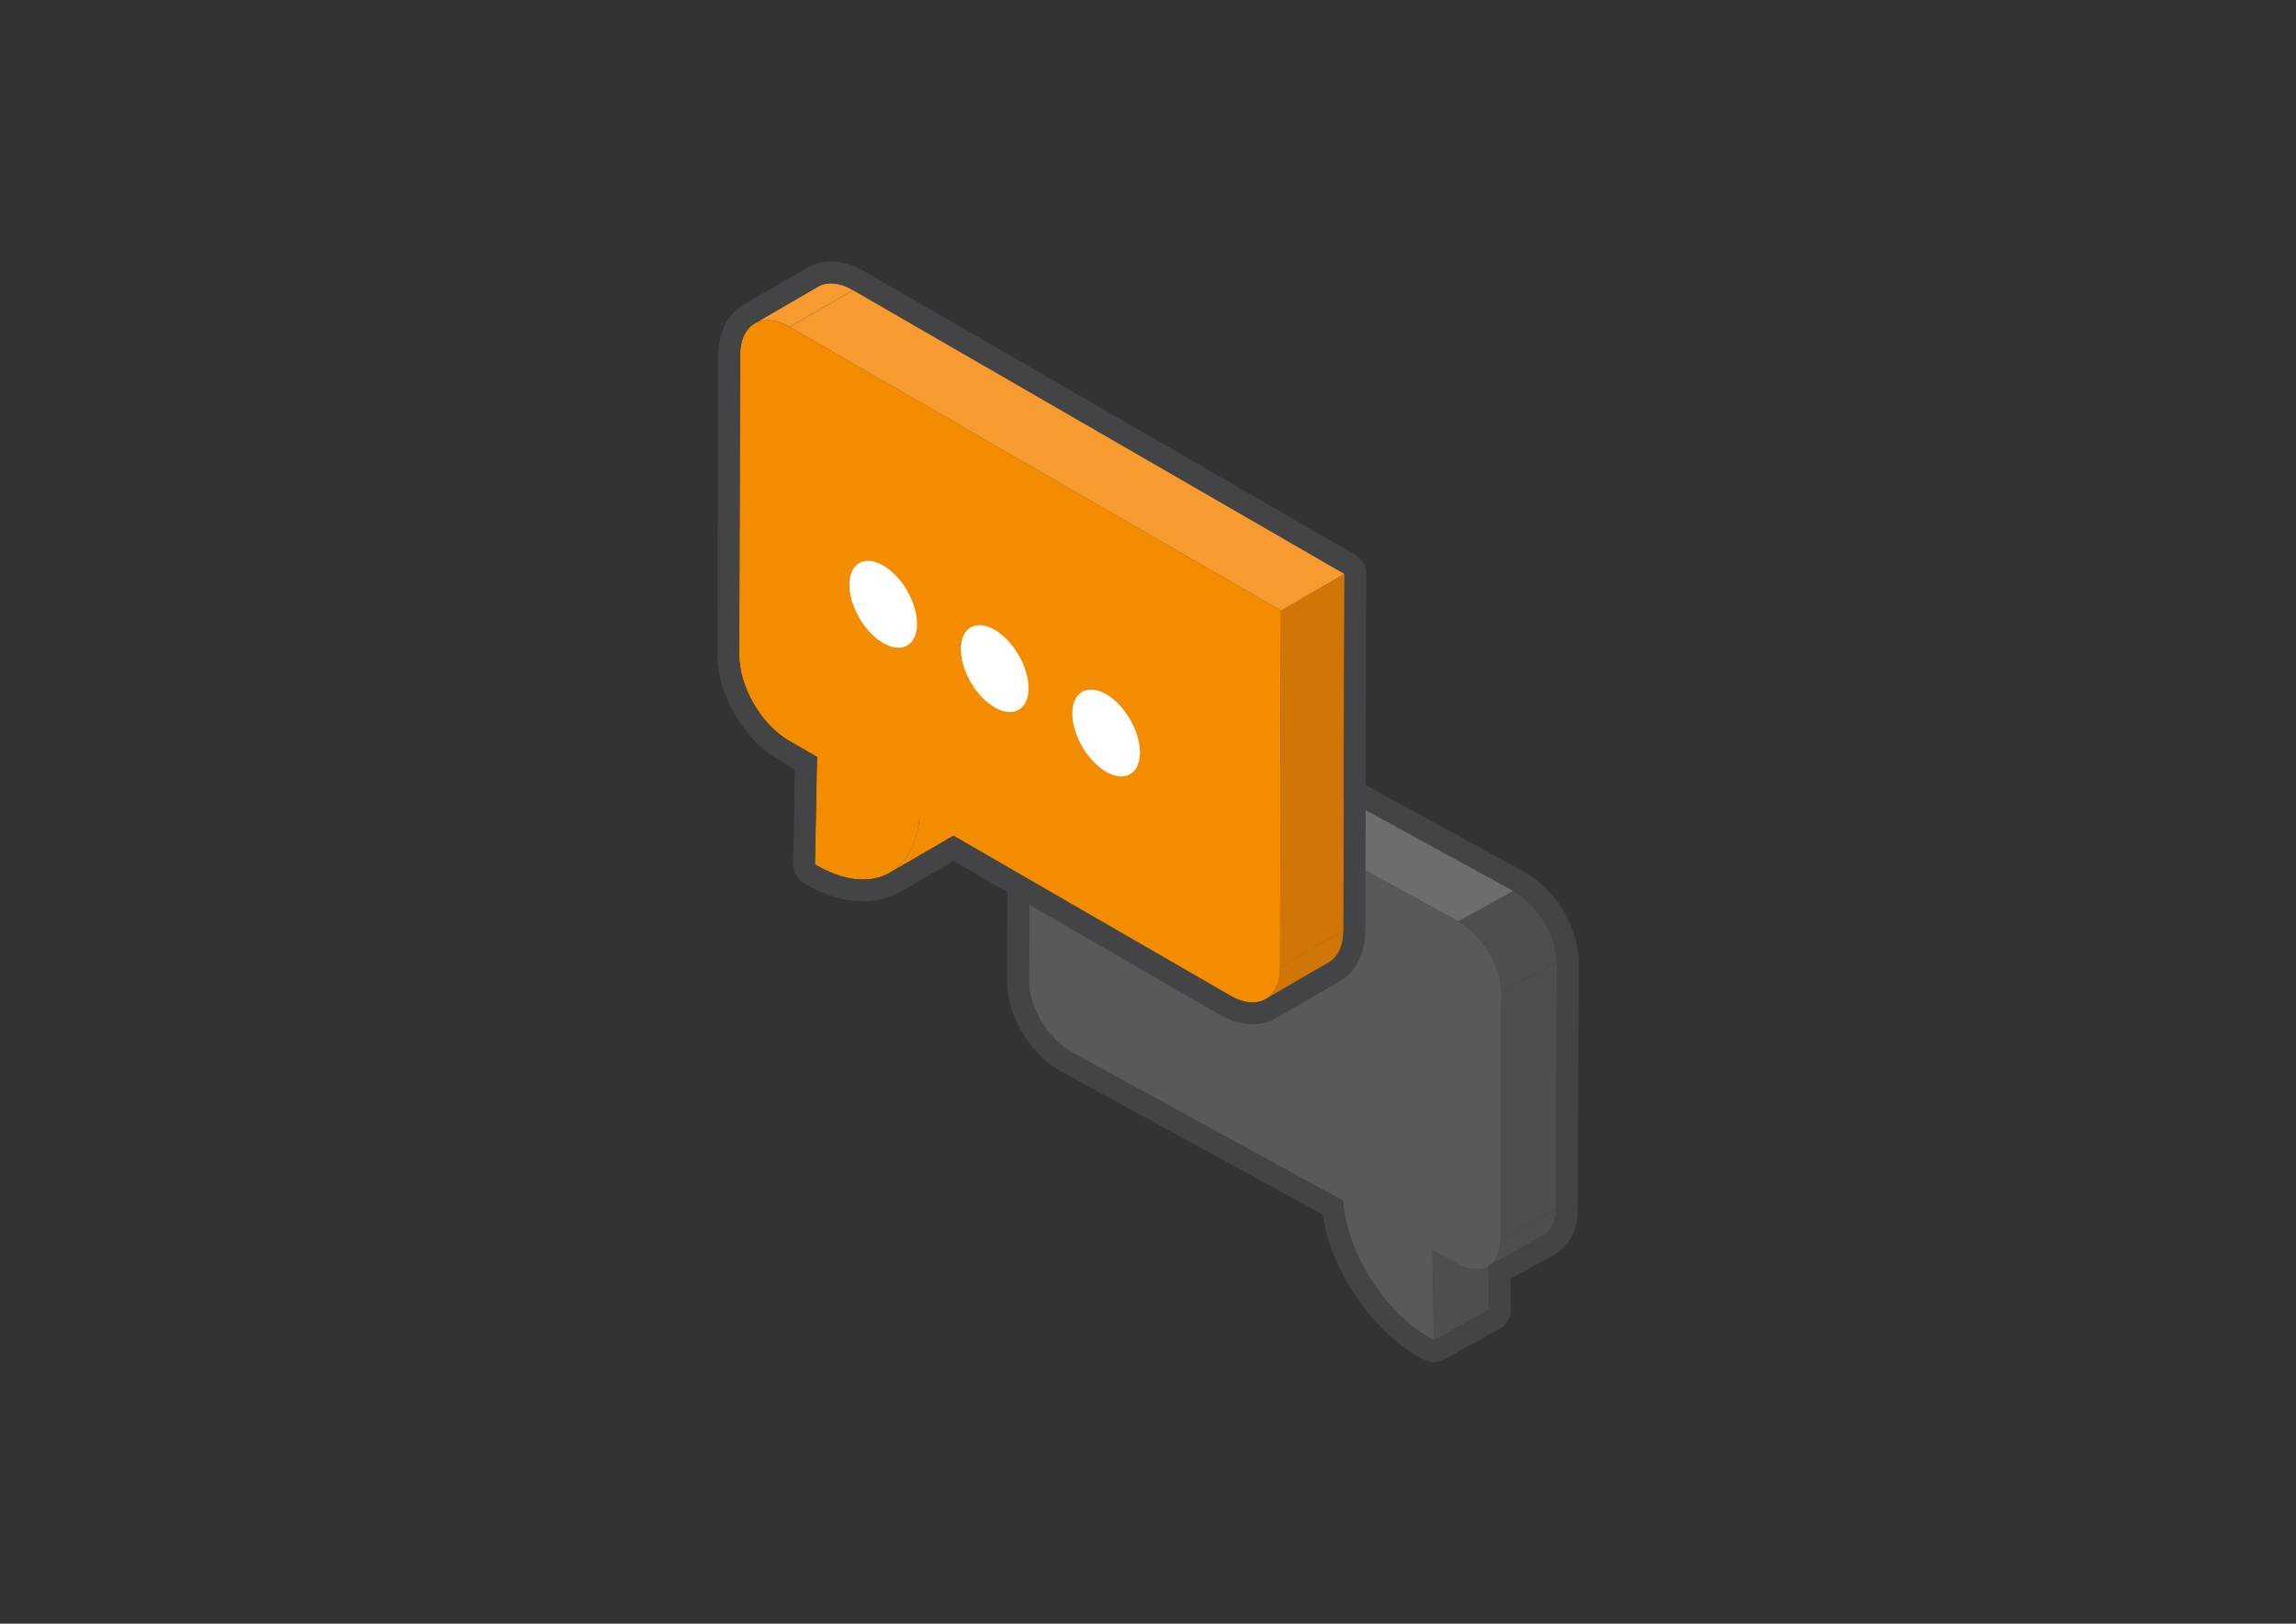 <?xml version="1.0" encoding="UTF-8"?><svg id="a" xmlns="http://www.w3.org/2000/svg" viewBox="0 0 841.89 595.28"><rect x="0" y="0" width="841.89" height="595.28" fill="#333333" stroke="none"/><g><g style="isolation:isolate;"><polygon points="525.27 458.21 545.56 447.03 546.03 480.22 525.74 491.39 525.27 458.21" style="fill:#4c4e50;"/><path d="M565.93,453.06l-20.29,11.18c2.84-1.57,4.61-4.9,4.62-9.63l20.29-11.18c-.01,4.73-1.78,8.06-4.62,9.63Z" style="fill:#4c4e50;"/><polygon points="550.53 363.74 570.82 352.57 570.55 443.43 550.26 454.61 550.53 363.74" style="fill:#4c4e50;"/><polygon points="377.58 251.81 397.88 240.63 555.04 326.64 534.75 337.82 377.58 251.81" style="fill:#6b6e70;"/><path d="M534.75,337.82c8.75,4.79,15.81,16.39,15.78,25.92l-.27,90.87c-.03,9.53-7.14,13.37-15.89,8.58l-9.11-4.98,.47,33.18c-.21-.11-.42-.22-.63-.34-17.17-9.4-31.32-31.57-32.64-50.8l-99.42-54.41c-8.75-4.79-15.81-16.39-15.78-25.92l.32-108.12,157.16,86.01Z" style="fill:#57595b;"/><path d="M534.75,337.82l20.29-11.18c8.75,4.79,15.81,16.39,15.78,25.92l-20.29,11.18c.03-9.53-7.04-21.14-15.78-25.92Z" style="fill:#4c4e50;"/></g><path d="M397.87,240.63l157.16,86.01c8.75,4.79,15.81,16.39,15.78,25.92l-.27,90.87c-.01,4.73-1.78,8.06-4.62,9.63l-20.13,11.09,.23,16.06-20.29,11.18c-.21-.11-.42-.22-.63-.34-17.17-9.4-31.32-31.57-32.64-50.8l-99.42-54.41c-8.75-4.79-15.81-16.39-15.78-25.92l.32-108.12,20.29-11.18m147.92,223.45c.09-.11,.16-.24,.19-.43-.07,.03-.13,.06-.2,.09v.34m-147.92-231.45c-1.33,0-2.66,.33-3.86,.99l-20.29,11.18c-2.55,1.4-4.13,4.08-4.14,6.98l-.32,108.12c-.04,12.55,8.54,26.71,19.94,32.96l95.77,52.41c3.16,20.77,18.14,42.86,36.29,52.79,.25,.14,.5,.27,.75,.4,1.17,.61,2.44,.92,3.72,.92s2.66-.33,3.86-.99l20.29-11.18c2.59-1.43,4.18-4.16,4.14-7.12l-.16-11.26,15.93-8.77c5.54-3.05,8.74-9.11,8.76-16.61l.27-90.87c.04-12.55-8.54-26.72-19.94-32.96l-157.16-86.01c-1.2-.65-2.52-.98-3.84-.98h0Z" style="fill:#424445;"/><g style="isolation:isolate;"><path d="M349.6,306.4l-23.26,13.52c6.07-3.53,10.08-10.64,10.85-20.7l23.26-13.52c-.77,10.06-4.78,17.17-10.85,20.7Z" style="fill:#f48c00;"/><path d="M276.67,118.62l23.26-13.52c3.3-1.92,7.87-1.65,12.92,1.26l-23.26,13.52c-5.04-2.91-9.61-3.18-12.92-1.26Z" style="fill:#f79a30;"/><path d="M487.32,352.76l-23.26,13.52c3.26-1.89,5.28-5.92,5.3-11.65l23.26-13.52c-.02,5.73-2.04,9.75-5.3,11.65Z" style="fill:#d17506;"/><path d="M469.73,223.89l-.37,130.74c-.03,11.53-8.19,16.17-18.22,10.38l-113.95-65.79c-1.63,21.43-17.95,29.45-37.63,18.09-.24-.14-.48-.28-.72-.43l.76-39.37-10.44-6.03c-10.02-5.79-18.13-19.82-18.09-31.34l.31-109.88c.03-11.52,8.19-16.17,18.21-10.38l180.14,104.01Z" style="fill:#f48c00;"/><polygon points="469.73 223.89 492.99 210.38 492.62 341.11 469.36 354.63 469.73 223.89" style="fill:#d17506;"/><polygon points="289.59 119.89 312.85 106.37 492.99 210.38 469.73 223.89 289.59 119.89" style="fill:#f79a30;"/></g><path d="M304.7,103.88c2.45,0,5.22,.8,8.14,2.49l180.14,104.01-.37,130.74c-.02,5.73-2.04,9.75-5.3,11.65l-23.26,13.52h.01c-1.39,.8-3.01,1.22-4.79,1.22-2.45,0-5.22-.8-8.15-2.49l-101.53-58.62h-.02l-23.26,13.53h0c-2.88,1.67-6.23,2.54-9.91,2.54-5.09,0-10.82-1.66-16.88-5.16-.24-.14-.48-.28-.72-.43l.76-39.37-10.44-6.03c-10.02-5.79-18.13-19.82-18.09-31.34l.31-109.88c.02-5.73,2.04-9.75,5.31-11.65h-.01l23.26-13.51c1.39-.81,3-1.23,4.77-1.23m159.36,262.39h0M304.7,95.88c-3.2,0-6.16,.78-8.79,2.31l-23.26,13.52c-.08,.05-.16,.09-.24,.14-5.72,3.46-9.01,10.14-9.04,18.39l-.31,109.88c-.04,14.3,9.66,31.12,22.09,38.3l6.35,3.67-.67,34.64c-.06,2.87,1.43,5.55,3.89,7.02,.28,.17,.56,.33,.83,.49,7.16,4.13,14.18,6.23,20.88,6.23,5.1,0,9.78-1.22,13.92-3.63h0l19.27-11.2,97.51,56.3c4.09,2.36,8.18,3.56,12.15,3.56,3.09,0,5.96-.73,8.53-2.16,.09-.05,.18-.1,.27-.15l23.26-13.52c5.87-3.41,9.25-10.17,9.28-18.54l.37-130.74c0-2.87-1.52-5.52-4-6.95l-180.14-104.01c-4.09-2.36-8.18-3.56-12.14-3.56h0Z" style="fill:#424445;"/></g><ellipse cx="323.85" cy="221.53" rx="10.09" ry="17.48" transform="translate(-67.56 194.07) rotate(-30.36)" style="fill:#fff;"/><ellipse cx="364.73" cy="245.13" rx="10.09" ry="17.48" transform="translate(-73.88 217.96) rotate(-30.36)" style="fill:#fff;"/><ellipse cx="405.6" cy="268.72" rx="10.09" ry="17.48" transform="translate(-80.2 241.86) rotate(-30.36)" style="fill:#fff;"/></svg>